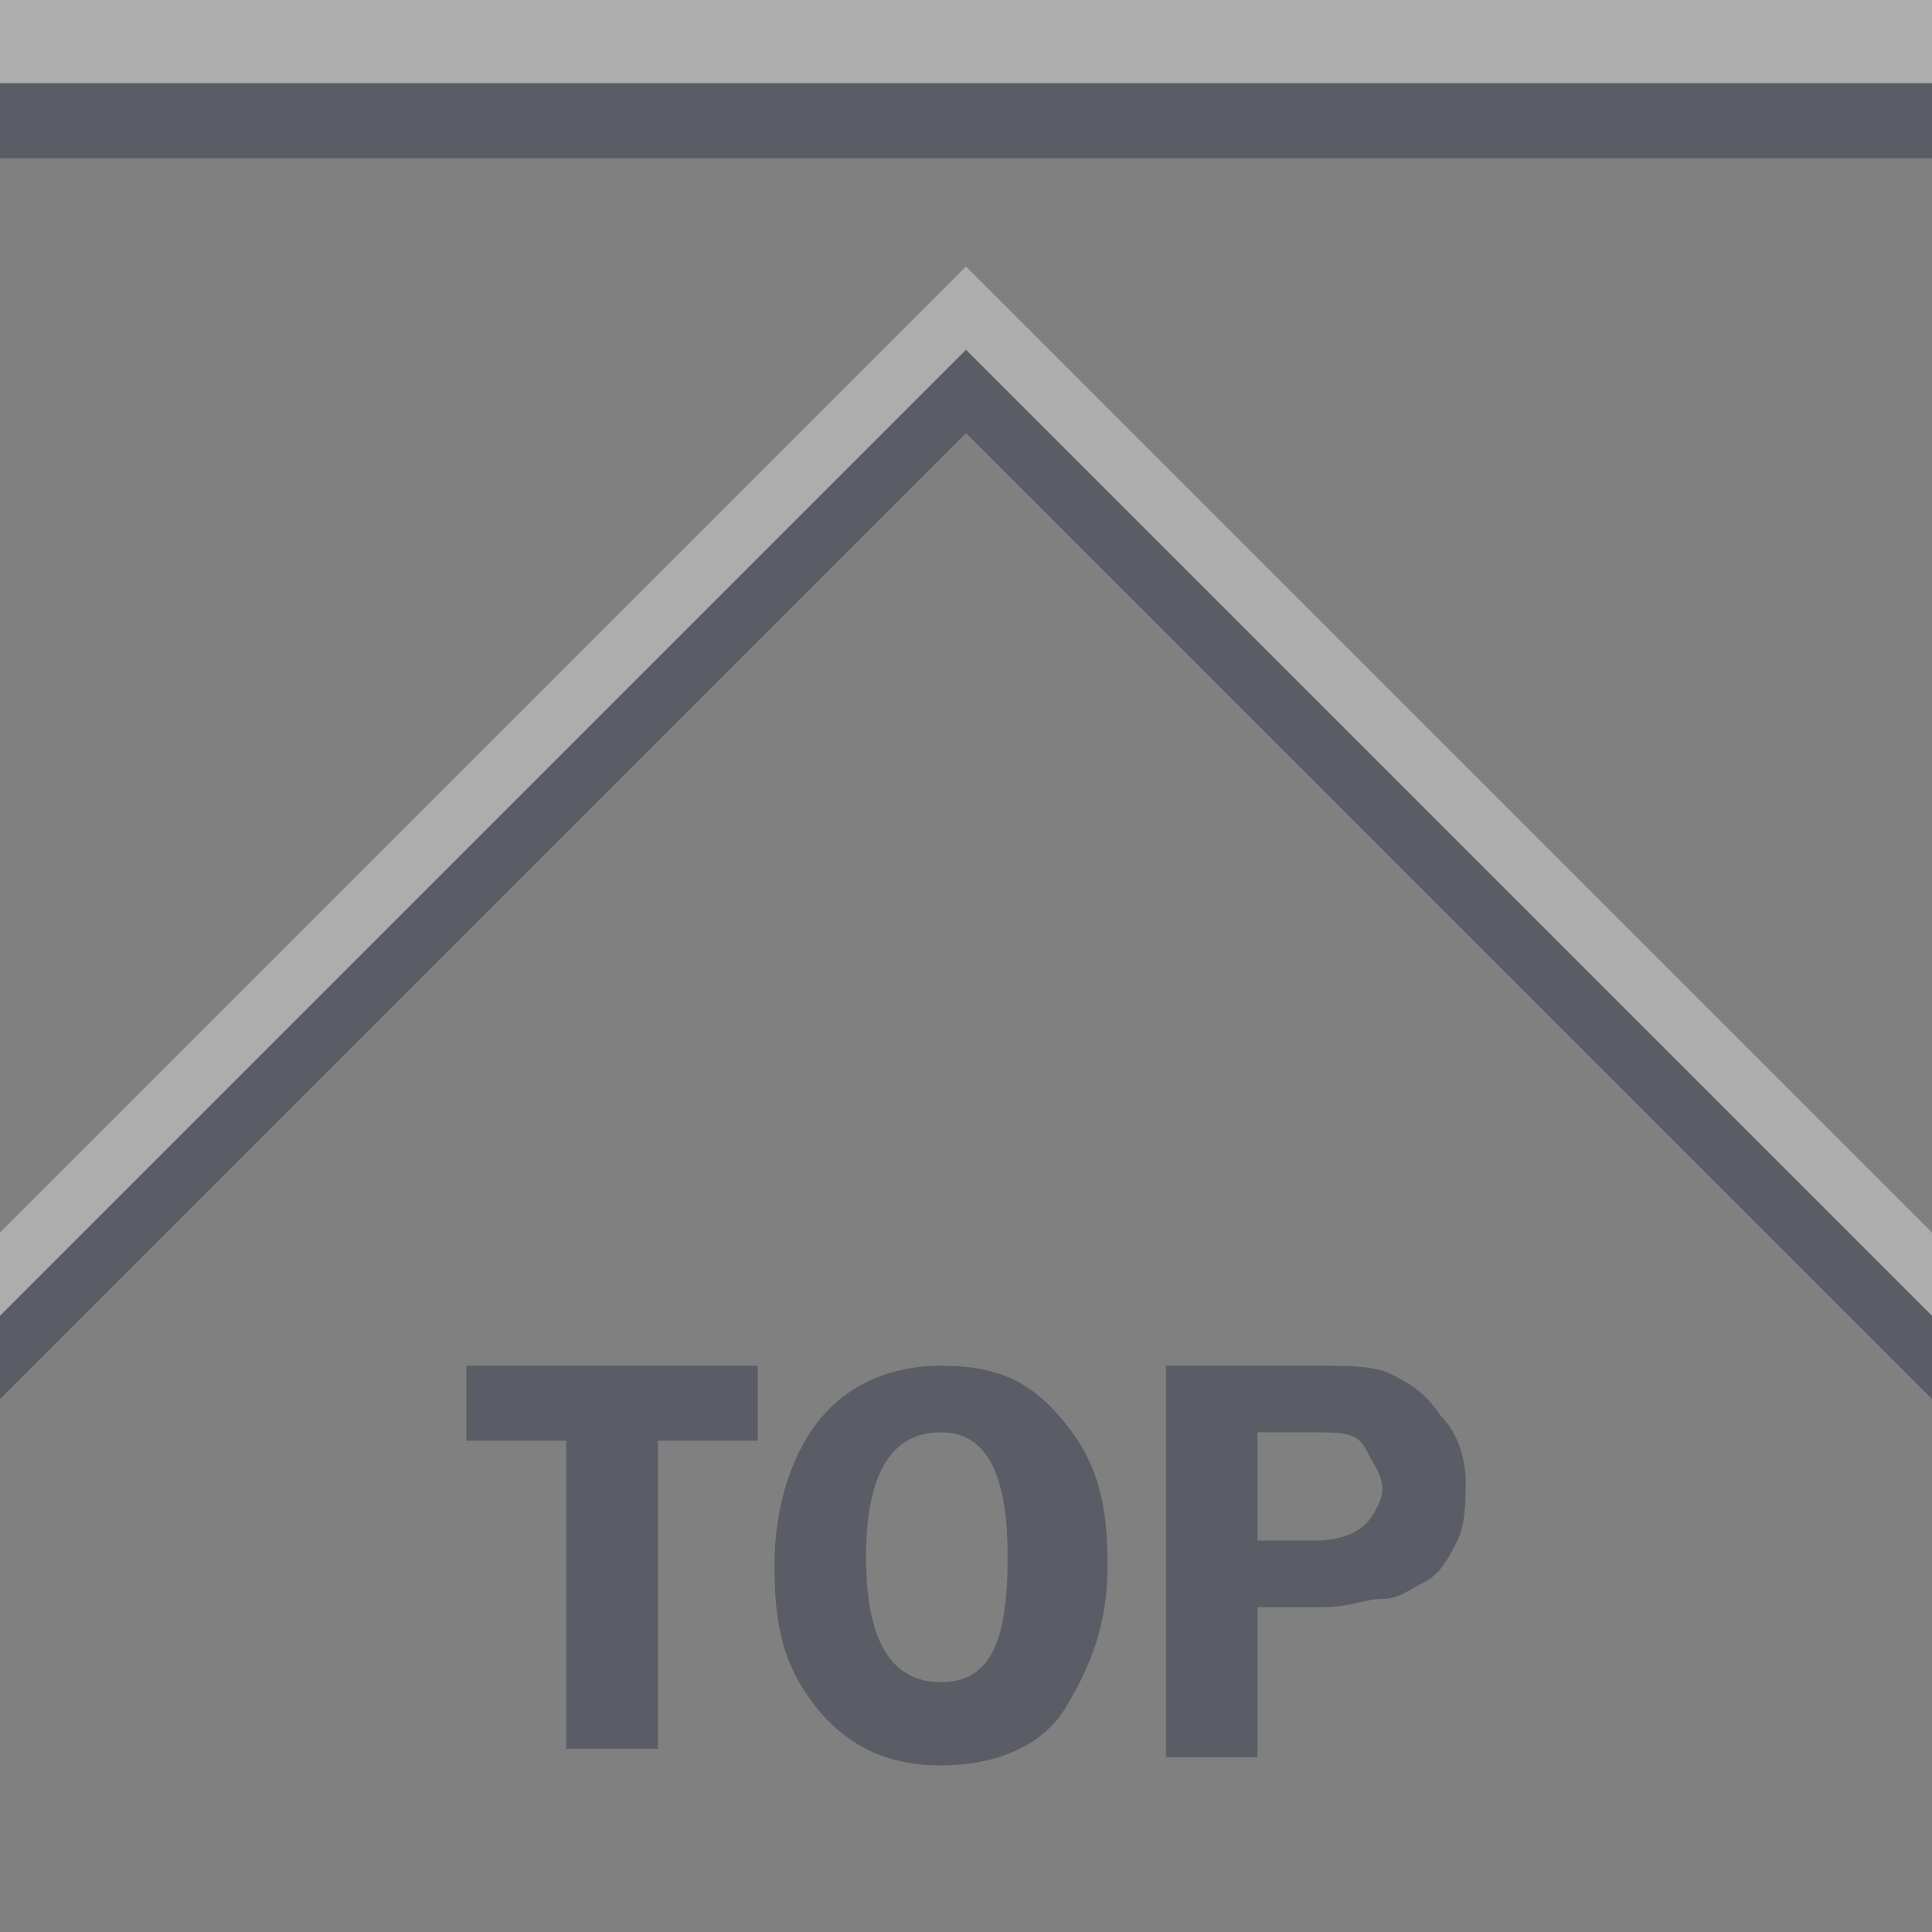 <?xml version="1.0" encoding="utf-8"?>
<!-- Generator: Adobe Illustrator 21.0.2, SVG Export Plug-In . SVG Version: 6.00 Build 0)  -->
<svg version="1.1" id="レイヤー_1" xmlns="http://www.w3.org/2000/svg" xmlns:xlink="http://www.w3.org/1999/xlink" x="0px"
	 y="0px" width="23.2px" height="23.2px" viewBox="0 0 23.2 23.2" style="enable-background:new 0 0 23.2 23.2;"
	 xml:space="preserve">
<rect x="0" y="0" width="23.2" height="23.2" fill="#808080" stroke="none"/>
<style type="text/css">
	.st0{opacity:0.7;}
	.st1{opacity:0.5;fill:#FFFFFF;}
	.st2{fill:#4A4E5A;}
</style>
<g class="st0">
	<path id="XMLID_3_" class="st1" d="M0,0h23.2V1H0V0z"/>
	<path id="XMLID_1_" class="st2" d="M0,1h23.2v0.9H0V1z"/>
</g>
<g class="st0">
	<polygon class="st2" points="28,20.6 11.6,4.2 11.6,4.2 11.6,4.2 -4.8,20.6 -4.3,21.1 11.6,5.2 27.5,21.1 	"/>
	<polygon class="st1" points="28,19.6 11.6,3.2 11.6,3.2 11.6,3.2 -4.8,19.6 -4.3,20.1 11.6,4.2 27.5,20.1 	"/>
</g>
<g class="st0">
	<path class="st2" d="M9.1,16.4v0.9H7.9v3.7H6.8v-3.7H5.6v-0.9H9.1z"/>
	<path class="st2" d="M11.3,21.2c-0.6,0-1.1-0.2-1.5-0.7s-0.5-1-0.5-1.7c0-0.7,0.2-1.3,0.5-1.7s0.8-0.7,1.5-0.7
		c0.7,0,1.1,0.2,1.5,0.7s0.5,1,0.5,1.7c0,0.7-0.2,1.2-0.5,1.7S11.9,21.2,11.3,21.2z M11.3,17.2c-0.6,0-0.9,0.5-0.9,1.5
		c0,1,0.3,1.5,0.9,1.5c0.6,0,0.8-0.5,0.8-1.5C12.1,17.8,11.9,17.2,11.3,17.2z"/>
	<path class="st2" d="M15.1,19.4v1.7H14v-4.7h1.8c0.4,0,0.7,0,0.9,0.1s0.4,0.2,0.6,0.5c0.2,0.2,0.3,0.5,0.3,0.8c0,0.2,0,0.5-0.1,0.7
		s-0.2,0.4-0.4,0.5c-0.2,0.1-0.3,0.2-0.5,0.2s-0.4,0.1-0.7,0.1H15.1z M15.1,18.5h0.7c0.3,0,0.5-0.1,0.6-0.2s0.2-0.3,0.2-0.4
		c0-0.2-0.1-0.3-0.2-0.5s-0.3-0.2-0.6-0.2h-0.7V18.5z"/>
</g>
</svg>
